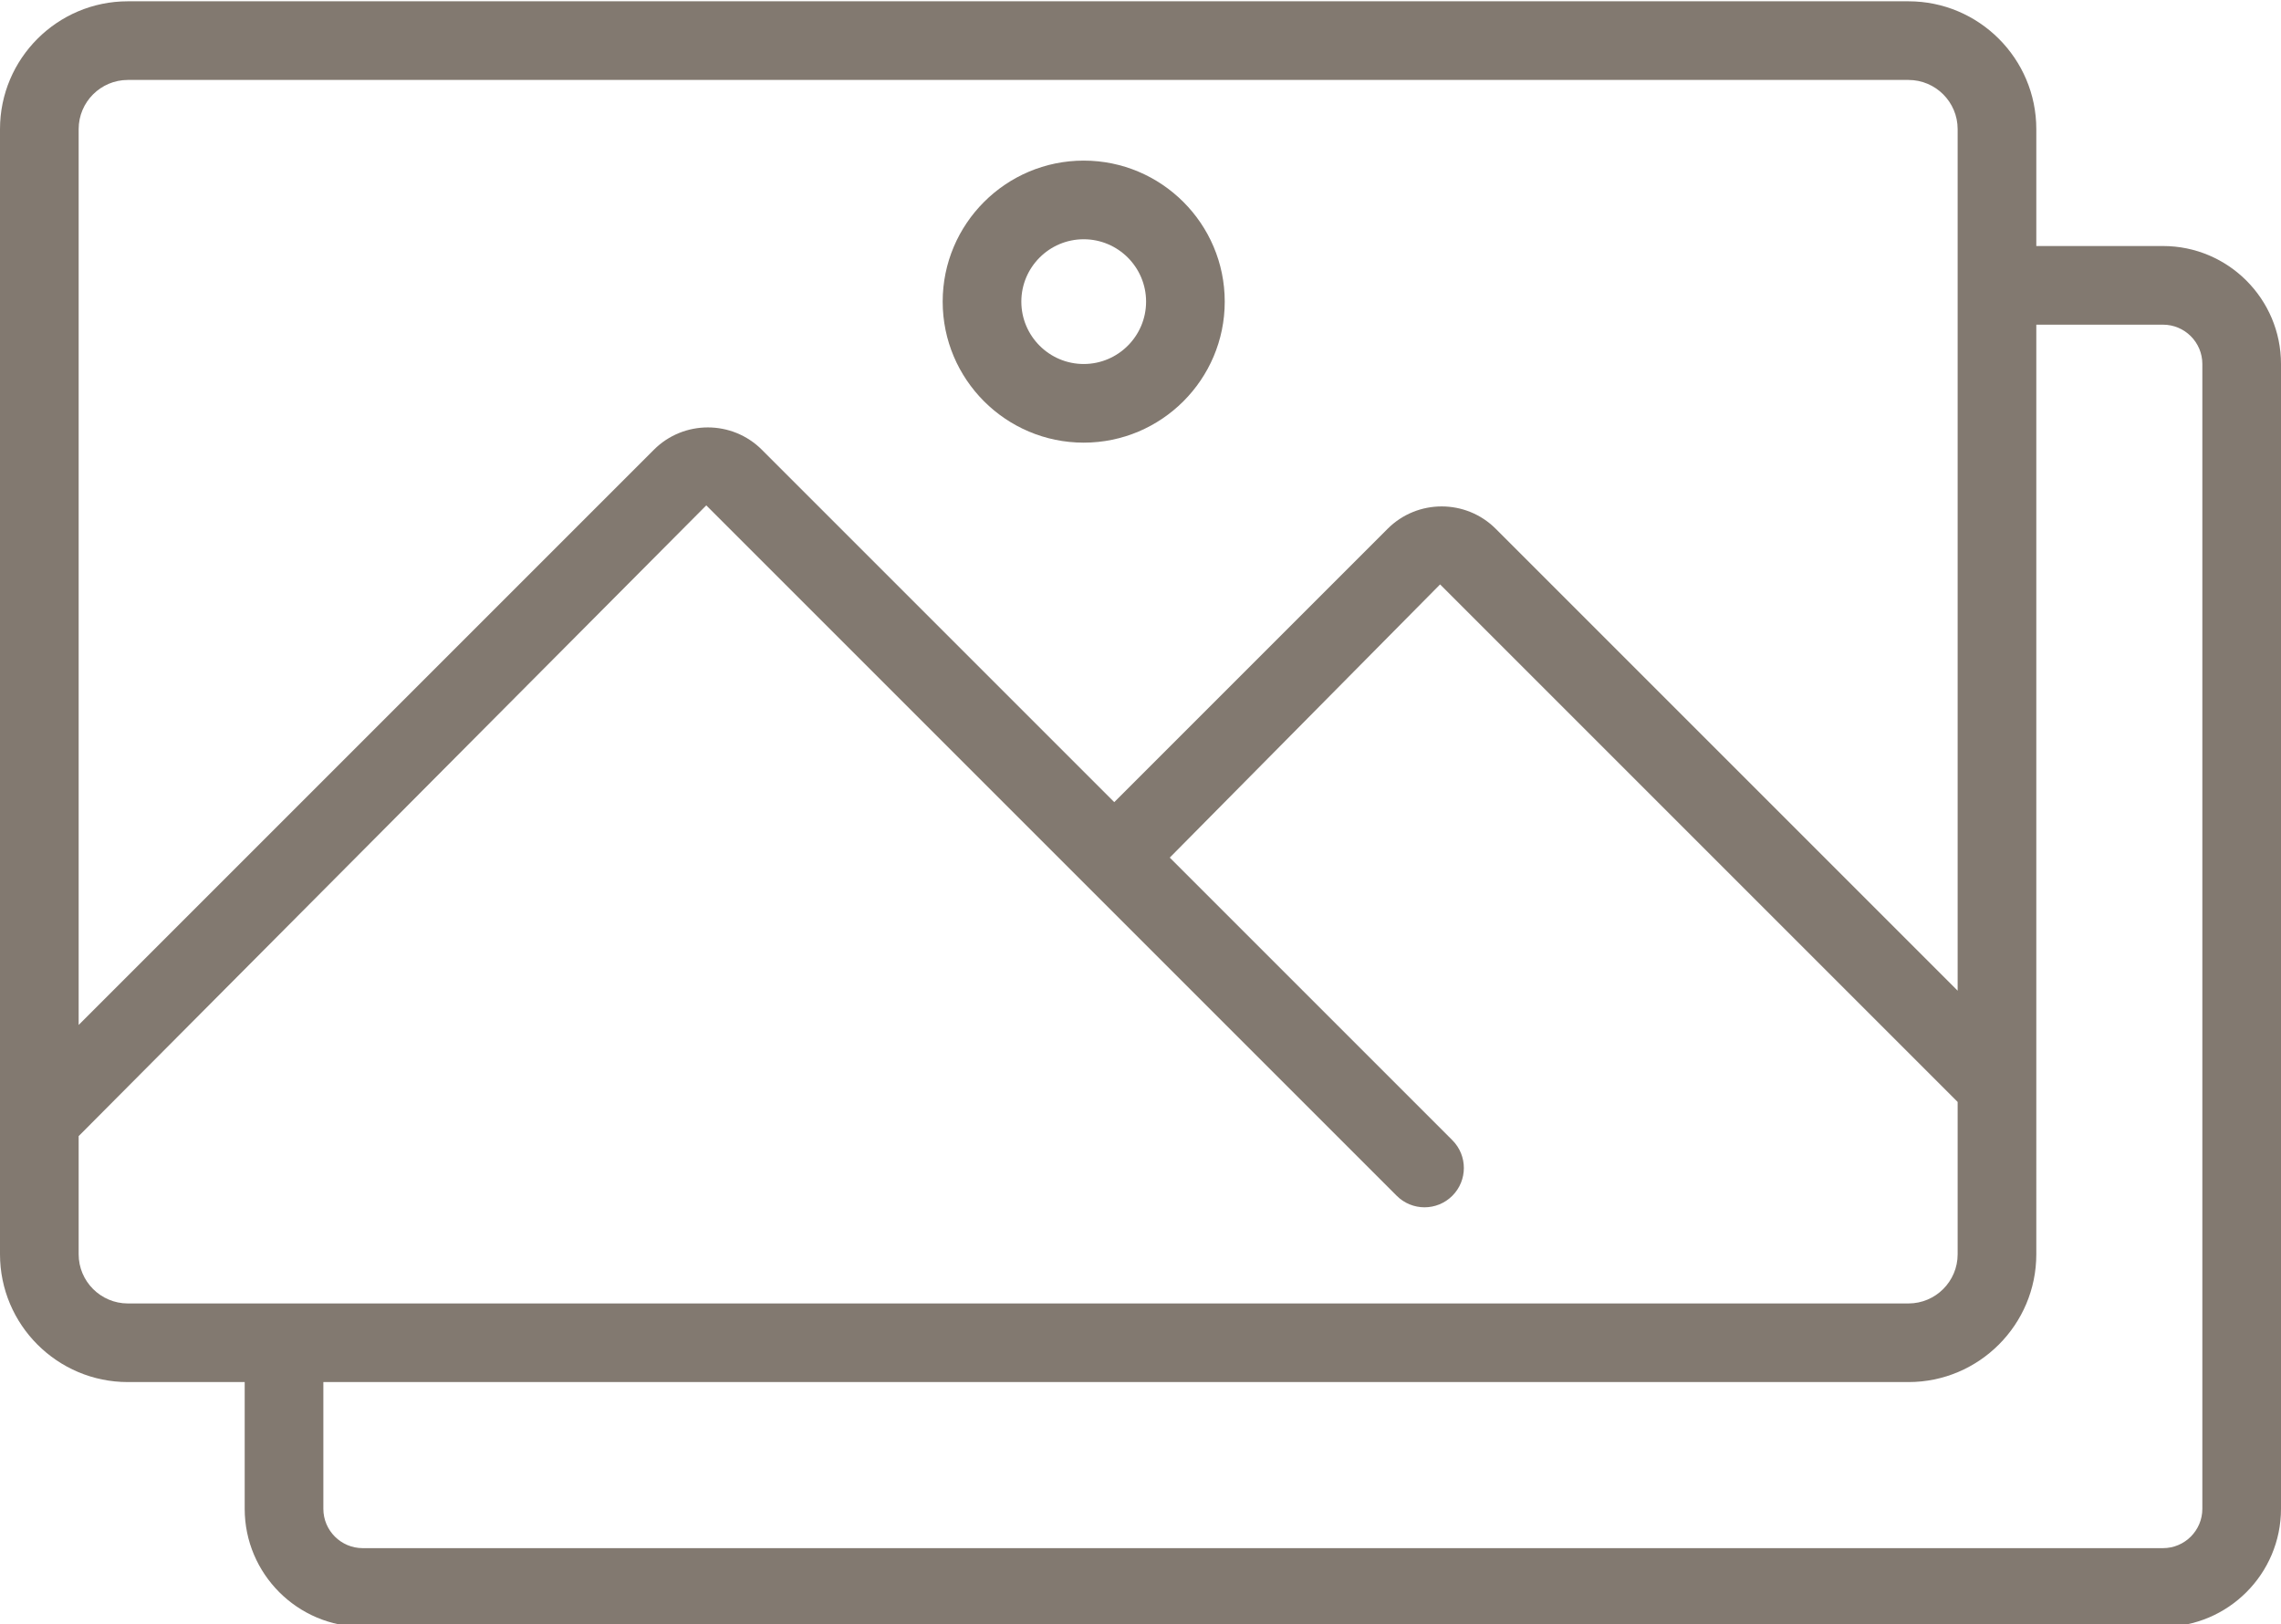 <?xml version="1.0" encoding="UTF-8" standalone="no"?><svg xmlns="http://www.w3.org/2000/svg" xmlns:xlink="http://www.w3.org/1999/xlink" fill="#827970" height="41.3" preserveAspectRatio="xMidYMid meet" version="1" viewBox="3.0 11.3 58.0 41.3" width="58" zoomAndPan="magnify"><g id="change1_1"><path d="M58,17.556h-3.222v-2.973c0-1.792-1.458-3.25-3.25-3.25H6.25c-1.792,0-3.25,1.458-3.25,3.25v28.611 c0,1.792,1.458,3.25,3.25,3.25h2.972v3.223c0,1.654,1.346,3,3,3H58c1.654,0,3-1.346,3-3V20.556C61,18.901,59.654,17.556,58,17.556z M6.25,13.333h45.278c0.689,0,1.25,0.561,1.25,1.25v21.909L41.032,24.746c-0.758-0.758-1.99-0.758-2.748,0l-6.951,6.951l-8.96-8.96 c-0.758-0.758-1.99-0.758-2.747,0L5,37.363v-22.78C5,13.894,5.561,13.333,6.25,13.333z M5,43.194V40.19l15.959-16.039 l17.556,17.556C38.71,41.902,38.966,42,39.222,42s0.512-0.098,0.707-0.293c0.391-0.391,0.391-1.023,0-1.414l-7.185-7.185 l6.874-6.947l13.16,13.16v3.874c0,0.689-0.561,1.25-1.25,1.25H6.25C5.561,44.444,5,43.884,5,43.194z M59,49.667 c0,0.552-0.449,1-1,1H12.222c-0.551,0-1-0.448-1-1v-3.223h40.306c1.792,0,3.25-1.458,3.25-3.25V19.556H58c0.551,0,1,0.448,1,1 V49.667z"/><path d="M30.556,22.556c1.977,0,3.586-1.608,3.586-3.586s-1.609-3.586-3.586-3.586s-3.586,1.608-3.586,3.586 S28.579,22.556,30.556,22.556z M30.556,17.384c0.875,0,1.586,0.712,1.586,1.586s-0.711,1.586-1.586,1.586s-1.586-0.712-1.586-1.586 S29.681,17.384,30.556,17.384z"/></g></svg>